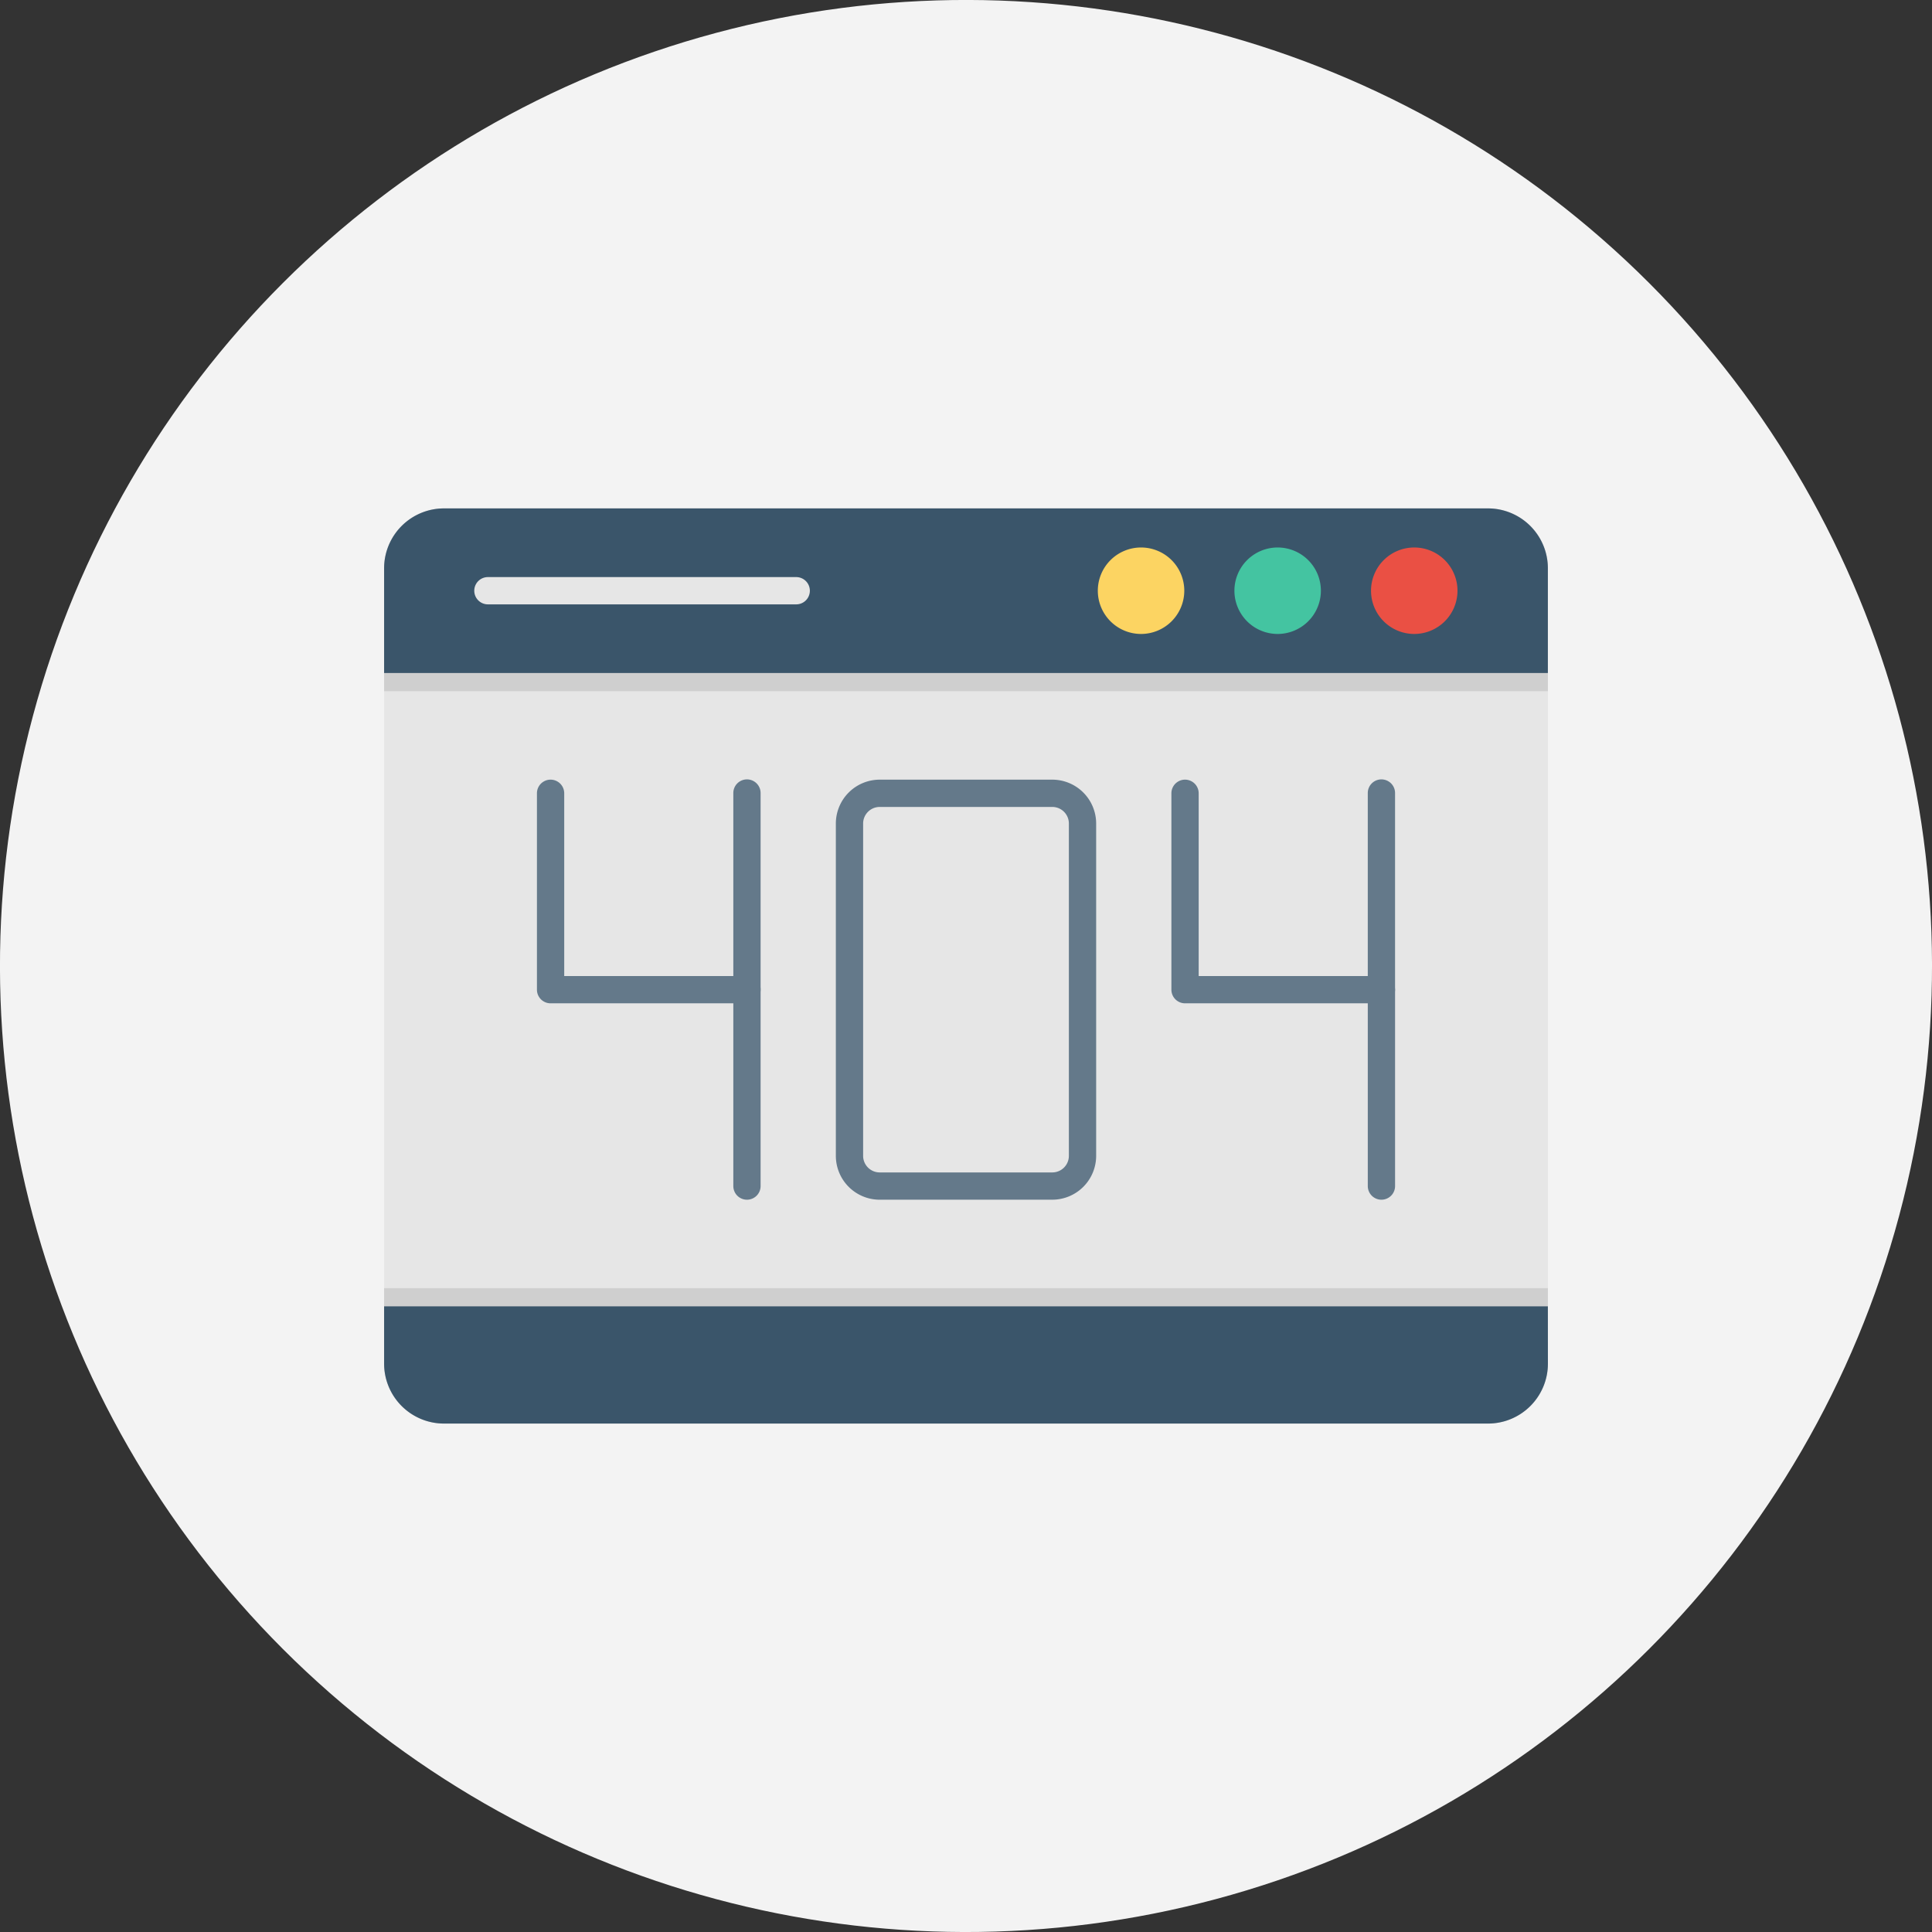 <svg id="Layer_1" data-name="Layer 1" xmlns="http://www.w3.org/2000/svg" viewBox="0 0 3872.97 3872.97"><rect x="0" y="0" width="3872.97" height="3872.97" fill="#333333" stroke="none"/><defs><style>.cls-1{fill:#f3f3f3;}.cls-2{fill:#e6e6e6;}.cls-2,.cls-3,.cls-4,.cls-5,.cls-6,.cls-7,.cls-8{fill-rule:evenodd;}.cls-3{fill:#cfcfcf;}.cls-4{fill:#64798a;}.cls-5{fill:#3a556a;}.cls-6{fill:#fcd462;}.cls-7{fill:#44c4a1;}.cls-8{fill:#ea5044;}</style></defs><circle class="cls-1" cx="1936.48" cy="1936.48" r="1936.49" transform="translate(-802.12 1936.48) rotate(-45)"/><path class="cls-2" d="M2983,2853.76H890a120.13,120.13,0,0,1-120-120V1139.18a120.11,120.11,0,0,1,120-120H2983a120.12,120.12,0,0,1,120,120V2733.75A120.1,120.1,0,0,1,2983,2853.76Z"/><path class="cls-3" d="M2983,2853.76H890a120.13,120.13,0,0,1-120-120V2582.28H3102.92v151.47A120.1,120.1,0,0,1,2983,2853.76Z"/><path class="cls-3" d="M770,1385.62V1139.18a120.11,120.11,0,0,1,120-120H2983a120.12,120.12,0,0,1,120,120v246.44Z"/><path class="cls-4" d="M1497.38,2011.29H1103.71a27.35,27.35,0,0,1-27.34-27.33v-393.7a27.34,27.34,0,1,1,54.68,0V1956.6h339V1590.26a27.34,27.34,0,1,1,54.67,0v393.67A27.35,27.35,0,0,1,1497.38,2011.29Z"/><path class="cls-4" d="M1497.38,2405a27.36,27.36,0,0,1-27.33-27.35V1984a27.34,27.34,0,1,1,54.67,0v393.65A27.35,27.35,0,0,1,1497.38,2405Z"/><path class="cls-4" d="M2109.48,2405h-346a88,88,0,0,1-87.9-87.9V1650.84a88,88,0,0,1,87.9-87.9h346a88,88,0,0,1,87.92,87.9v666.24a88,88,0,0,1-87.92,87.88Zm-346-787.36a33.26,33.26,0,0,0-33.21,33.22v666.24a33.24,33.24,0,0,0,33.21,33.2h346a33.25,33.25,0,0,0,33.23-33.2V1650.84a33.25,33.25,0,0,0-33.23-33.21h-346Z"/><path class="cls-4" d="M2769.27,2011.29h-393.7a27.35,27.35,0,0,1-27.33-27.33v-393.7a27.34,27.34,0,1,1,54.68,0V1956.6h339V1590.26a27.34,27.34,0,1,1,54.67,0v393.67A27.27,27.27,0,0,1,2769.27,2011.29Z"/><path class="cls-4" d="M2769.27,2405a27.37,27.37,0,0,1-27.34-27.35V1984a27.35,27.35,0,0,1,54.69,0v393.65A27.36,27.36,0,0,1,2769.27,2405Z"/><path class="cls-5" d="M3102.92,1349.17v-210a120.12,120.12,0,0,0-120-120H890a120.11,120.11,0,0,0-120,120v210Z"/><path class="cls-5" d="M3102.92,2618.73H770v115a120.13,120.13,0,0,0,120,120H2983a120.1,120.1,0,0,0,120-120Z"/><path class="cls-6" d="M2287.41,1270.86a86.67,86.67,0,1,1,86.66-86.67A86.76,86.76,0,0,1,2287.41,1270.86Z"/><path class="cls-7" d="M2561.23,1270.86a86.67,86.67,0,1,1,86.68-86.67A86.76,86.76,0,0,1,2561.23,1270.86Z"/><path class="cls-8" d="M2835.07,1270.86a86.67,86.67,0,1,1,86.68-86.67A86.77,86.77,0,0,1,2835.07,1270.86Z"/><path class="cls-2" d="M1595.61,1211.53h-617a27.34,27.34,0,1,1,0-54.67h617a27.34,27.34,0,1,1,0,54.67Z"/></svg>